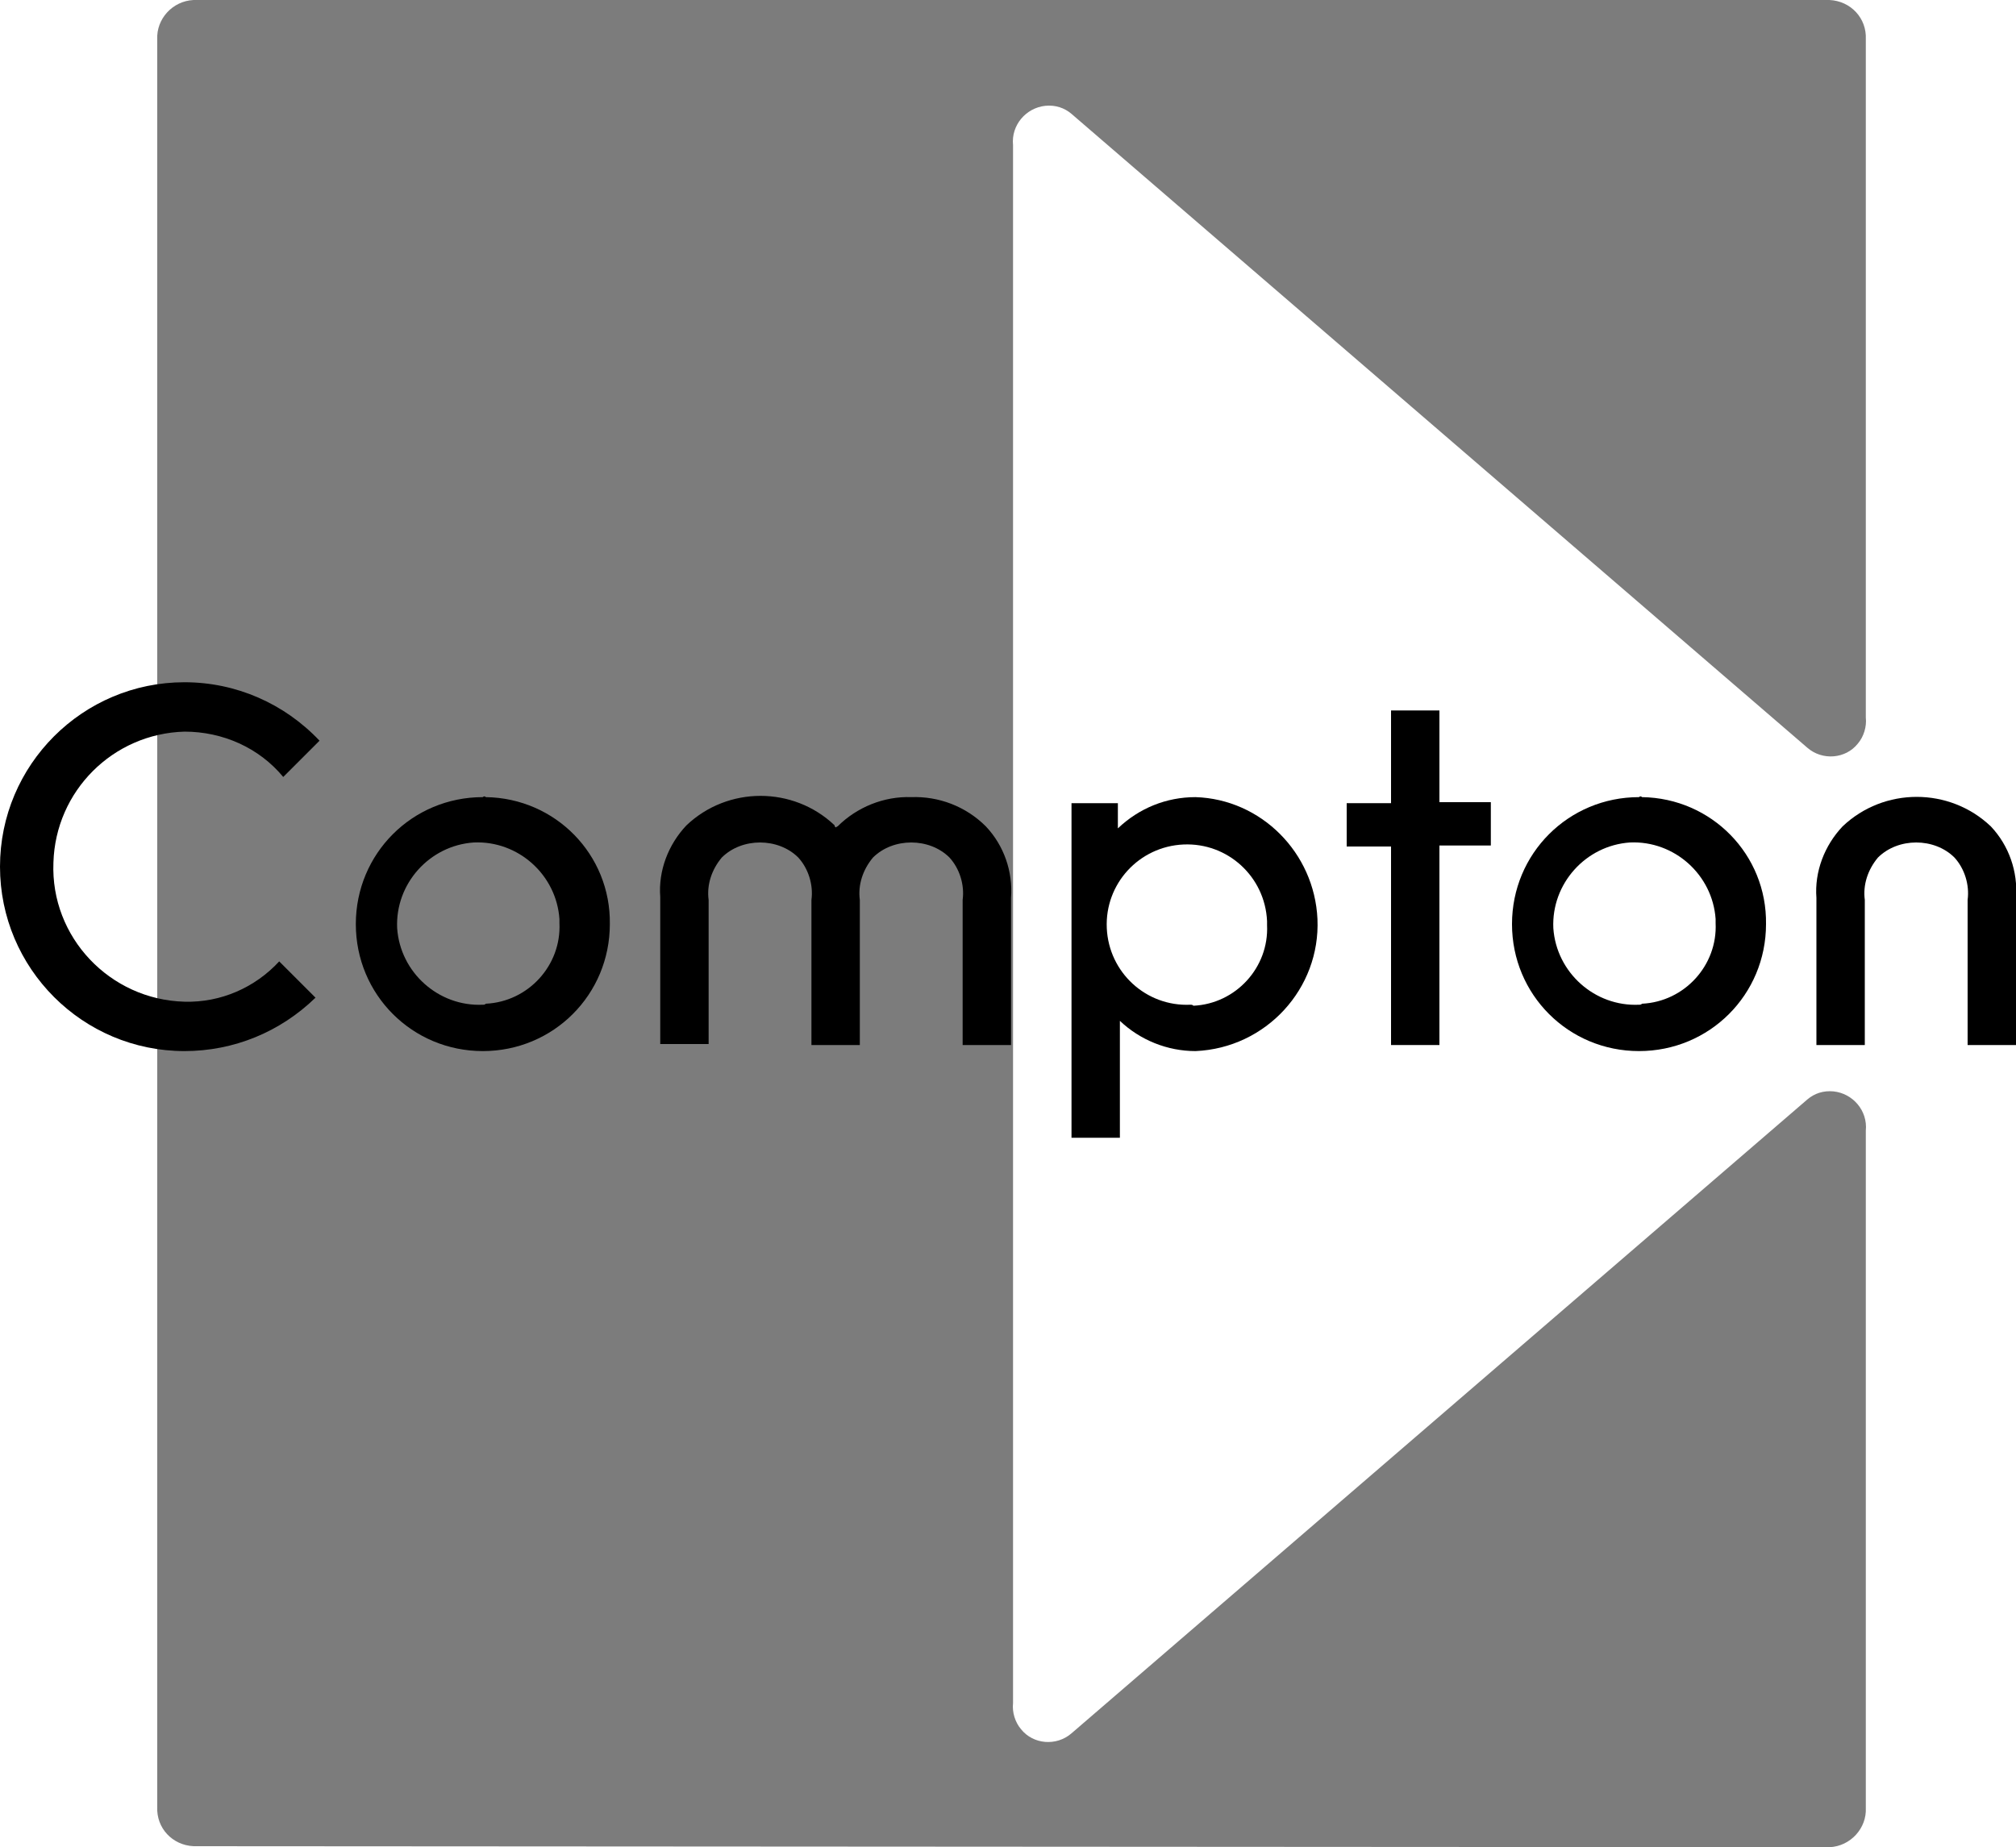 <?xml version="1.0" encoding="utf-8"?>
<!-- Generator: Adobe Illustrator 27.3.1, SVG Export Plug-In . SVG Version: 6.00 Build 0)  -->
<svg version="1.1" id="Layer_1" xmlns="http://www.w3.org/2000/svg" xmlns:xlink="http://www.w3.org/1999/xlink" x="0px" y="0px"
	 viewBox="0 0 200 183.3" preserveAspectRatio="xMidYMid" style="enable-background:new 0 0 200 183.3;" xml:space="preserve">
<style type="text/css">
	.st0{fill:#7C7C7C;}
	.st1{fill:currentColor;}
</style>
<g>
	<path id="Path_21" class="st0" d="M181.5,183.3c2.1-0.1,3.7-1.9,3.6-3.9v-67.2c0.2-2-1.3-3.7-3.2-3.9c-1-0.1-1.9,0.2-2.6,0.8
		l-73,62.9c-1.5,1.3-3.8,1.1-5-0.4c-0.6-0.7-0.9-1.7-0.8-2.6V14.4c-0.2-2,1.3-3.7,3.2-3.9c1-0.1,1.9,0.2,2.6,0.8l73,62.9
		c1.5,1.3,3.8,1.1,5-0.4c0.6-0.7,0.9-1.7,0.8-2.6V3.9c0.1-2.1-1.5-3.8-3.6-3.9H19.2c-2.1,0.1-3.7,1.9-3.6,3.9v175.4
		c-0.1,2.1,1.5,3.8,3.6,3.9"/>
	<g>
		<path id="Path_22" class="st1" d="M18.3,72.6c3.8,0,7.4,1.6,9.8,4.5l3.6-3.6c-3.5-3.7-8.3-5.8-13.4-5.8C8.2,67.7,0,75.9,0,86
			s8.2,18.3,18.3,18.3c4.9,0,9.5-1.9,13-5.3l-3.6-3.6c-2.4,2.6-5.8,4.1-9.4,4C10.9,99.2,5,93,5.3,85.6C5.5,78.5,11.2,72.8,18.3,72.6
			"/>
		<path id="Path_23" class="st1" d="M47.9,79.1c-7,0-12.6,5.6-12.6,12.6c0,7,5.6,12.6,12.6,12.6c7,0,12.6-5.6,12.6-12.6l0,0
			c0.1-6.9-5.4-12.5-12.3-12.6C48.1,79,48,79,47.9,79.1 M47.9,99.7c-4.4,0.2-8.2-3.2-8.5-7.6c-0.2-4.4,3.2-8.2,7.6-8.5
			c4.4-0.2,8.2,3.2,8.5,7.6c0,0.1,0,0.3,0,0.4c0.2,4.2-3.1,7.8-7.3,8C48.1,99.7,48,99.7,47.9,99.7"/>
		<path id="Path_24" class="st1" d="M142.8,70.5H138v9.2h-4.4v4.3h4.4v19.7h4.8V83.9h5.1v-4.3h-5.1V70.5z"/>
		<path id="Path_25" class="st1" d="M162.6,79.1c-7,0-12.6,5.6-12.6,12.6s5.6,12.6,12.6,12.6c7,0,12.6-5.6,12.6-12.6
			c0.1-6.9-5.4-12.5-12.3-12.6C162.8,79,162.7,79,162.6,79.1 M162.6,99.7c-4.4,0.2-8.2-3.2-8.5-7.6c-0.2-4.4,3.2-8.2,7.6-8.5
			c4.4-0.2,8.2,3.2,8.5,7.6c0,0.1,0,0.3,0,0.4c0.2,4.2-3.1,7.8-7.3,8C162.8,99.7,162.7,99.7,162.6,99.7"/>
		<path id="Path_26" class="st1" d="M90.4,79.1c-2.7-0.1-5.4,1-7.3,2.9C83,82,83,82.1,82.9,82.1c-0.1-0.1-0.1-0.1-0.1-0.2
			c-4.1-3.9-10.6-3.9-14.7,0c-1.8,1.9-2.8,4.5-2.6,7.1v14.6h4.8V89.3c-0.2-1.5,0.3-3,1.3-4.2c1-1,2.4-1.5,3.8-1.5
			c1.4,0,2.8,0.5,3.8,1.5c1,1.1,1.5,2.7,1.3,4.2v14.4h4.8V89.3c-0.2-1.5,0.3-3,1.3-4.2c1-1,2.4-1.5,3.8-1.5c1.4,0,2.8,0.5,3.8,1.5
			c1,1.1,1.5,2.7,1.3,4.2v14.4h4.8V89.1c0.2-2.6-0.7-5.2-2.5-7.1C95.8,80,93.1,79,90.4,79.1"/>
		<path id="Path_27" class="st1" d="M197.5,82c-4.1-3.9-10.6-3.9-14.7,0c-1.8,1.9-2.8,4.5-2.6,7.1v14.6h4.8V89.3
			c-0.2-1.5,0.3-3,1.3-4.2c1-1,2.4-1.5,3.8-1.5c1.4,0,2.8,0.5,3.8,1.5c1,1.1,1.5,2.7,1.3,4.2v14.4h4.8V89.1
			C200.2,86.5,199.3,83.9,197.5,82"/>
		<path id="Path_28" class="st1" d="M118.6,79.1c-2.9,0-5.6,1.1-7.7,3.1v-2.5h-4.6v33.2h4.8v-11.6c2,1.9,4.7,3,7.5,3
			c7-0.3,12.4-6.2,12.1-13.1C130.4,84.6,125.1,79.3,118.6,79.1 M118.1,99.7c-4.4,0.2-8.1-3.2-8.3-7.6c-0.2-4.4,3.2-8.1,7.6-8.3
			c4.4-0.2,8.1,3.2,8.3,7.6c0,0.1,0,0.2,0,0.4c0.2,4.2-3.1,7.8-7.3,8C118.3,99.7,118.2,99.7,118.1,99.7"/>
	</g>
</g>
</svg>
